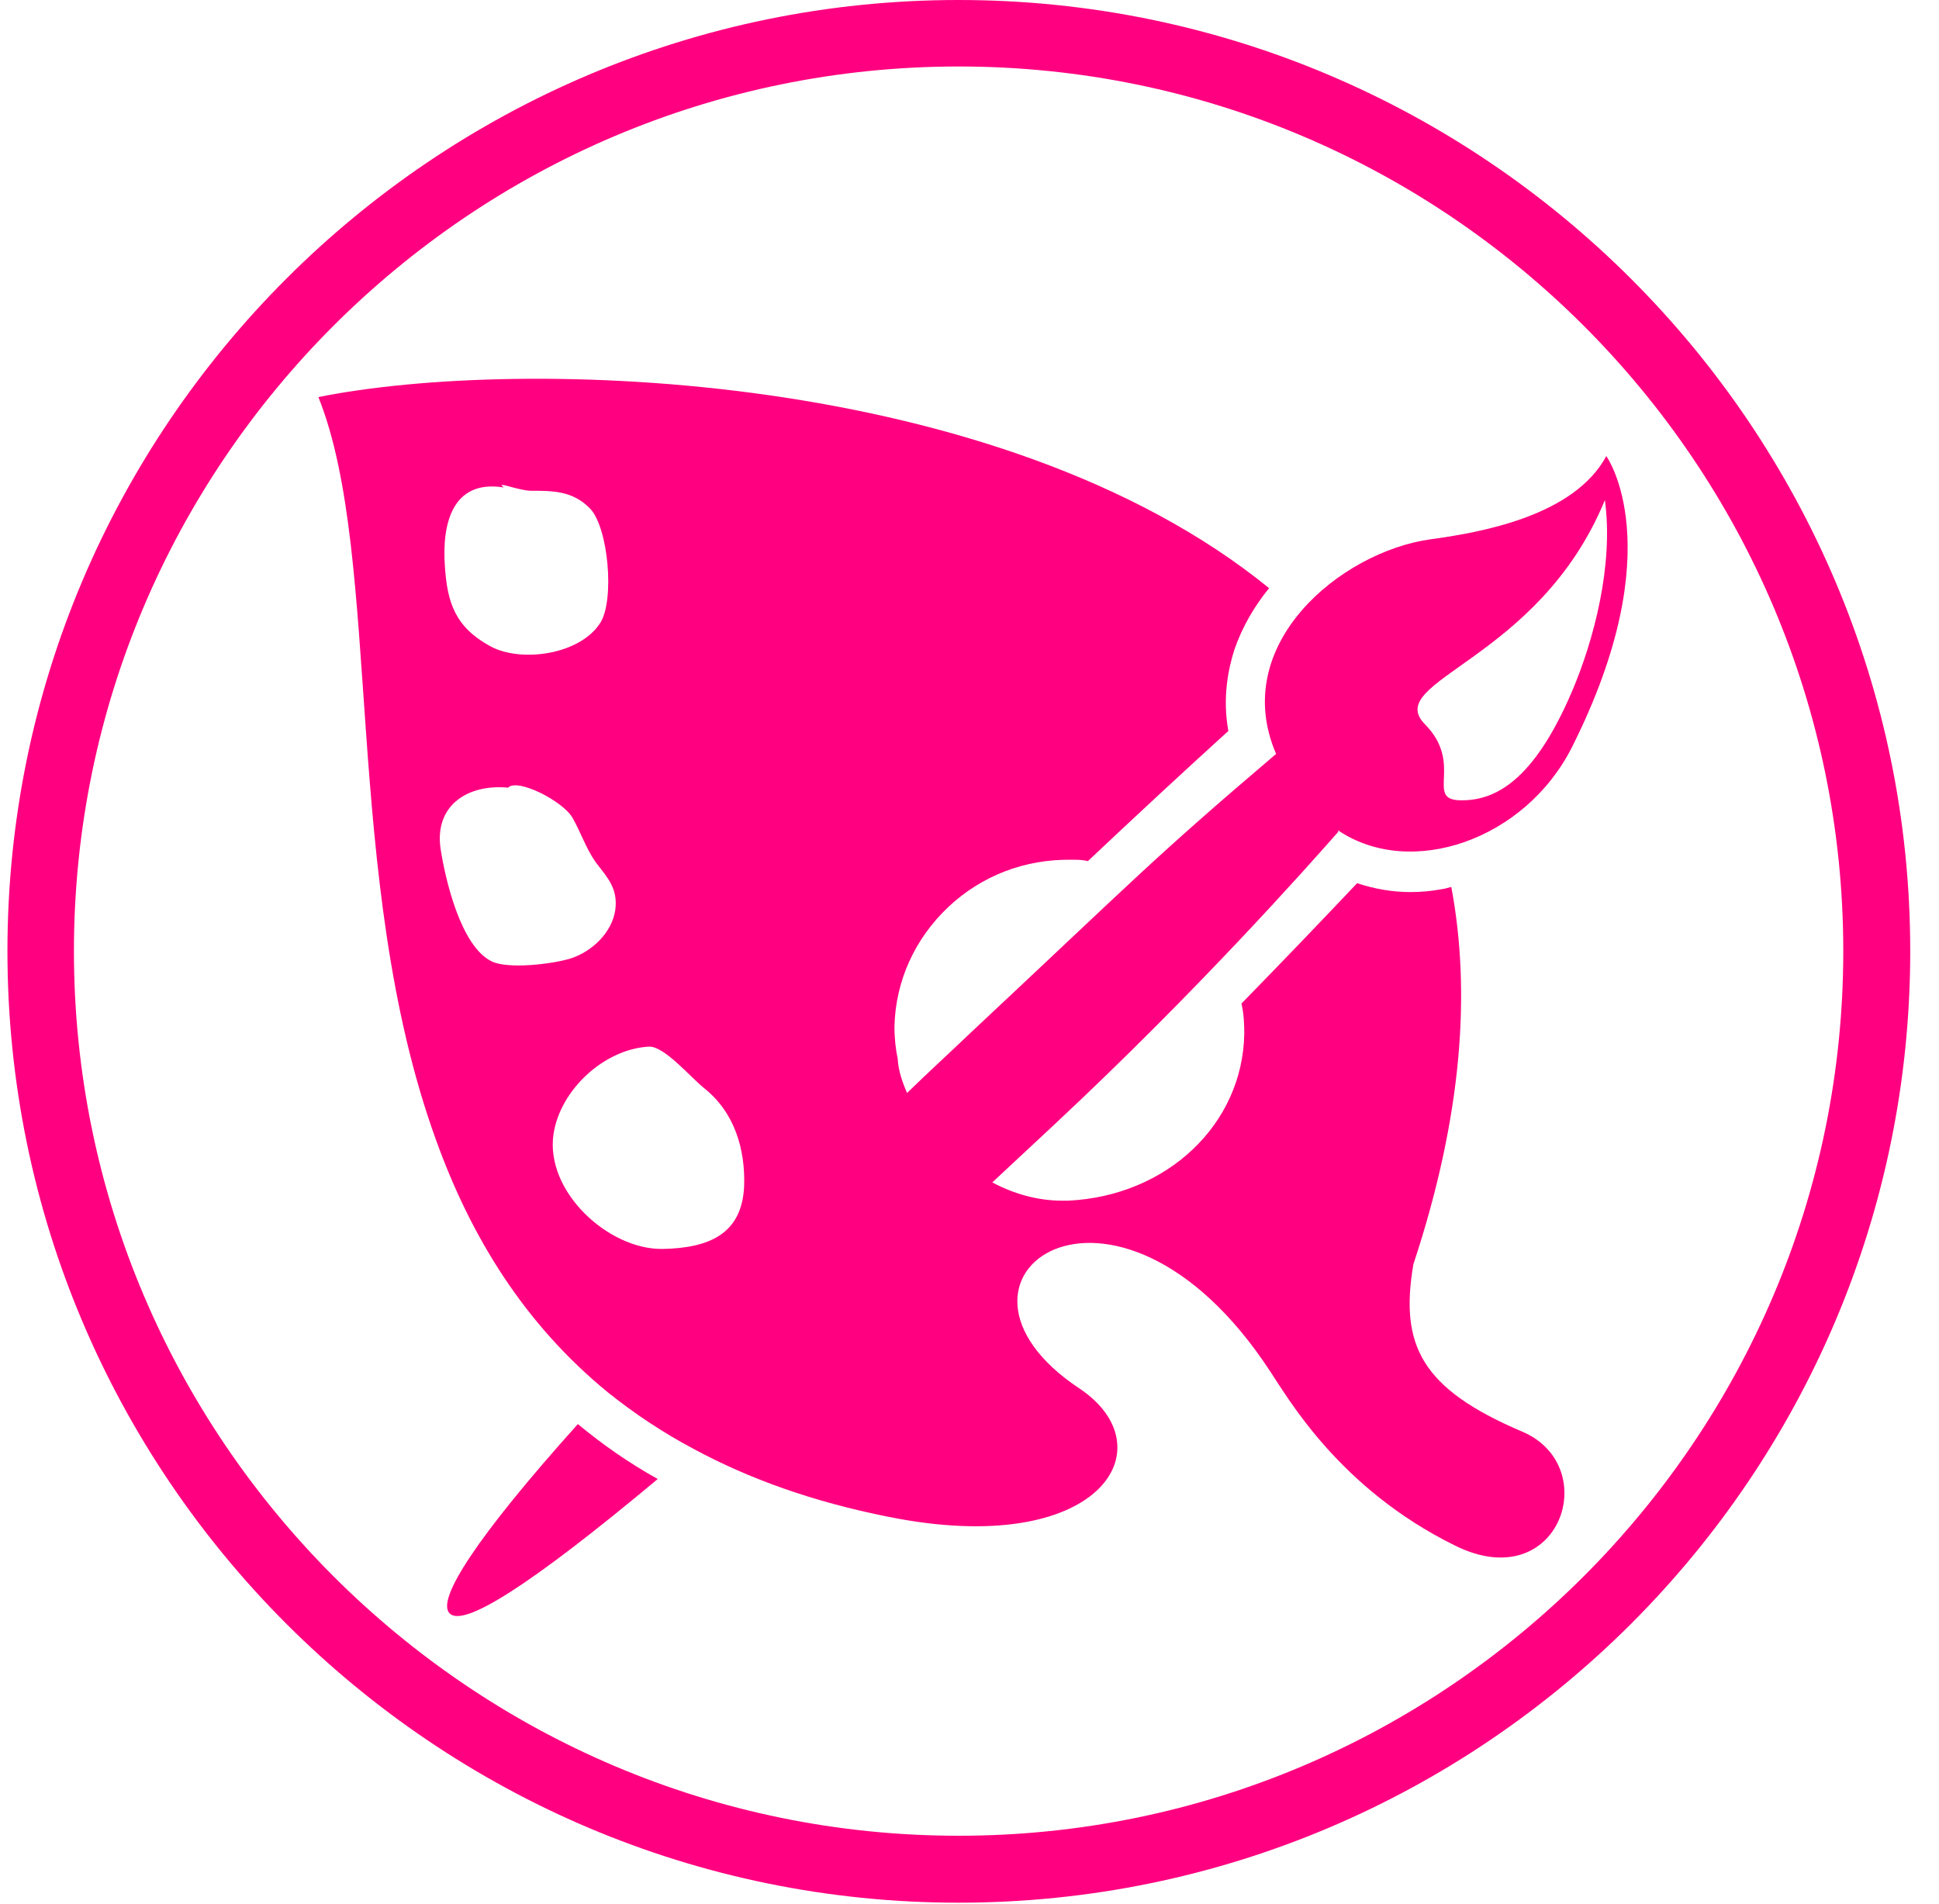 <svg width="55" height="54" viewBox="0 0 55 54" fill="none" xmlns="http://www.w3.org/2000/svg">
<g id="Farben_Aromen">
<path id="Vector" d="M37.951 23.552C40.01 24.946 43.264 23.831 44.593 21.187C47.436 15.528 45.563 12.938 45.563 12.938C44.646 14.638 42.016 15.103 40.554 15.302C38.031 15.661 34.856 18.278 36.197 21.386C32.637 24.415 32.279 24.853 27.523 29.304C26.912 29.888 26.301 30.446 25.729 31.004C25.583 30.672 25.477 30.34 25.464 30.034C25.411 29.795 25.371 29.463 25.371 29.131C25.397 27.842 25.942 26.633 26.898 25.73C27.842 24.84 29.077 24.362 30.419 24.388C30.565 24.388 30.711 24.388 30.857 24.428C32.279 23.087 33.541 21.918 34.842 20.735C34.67 19.779 34.842 18.968 35.015 18.424C35.241 17.773 35.586 17.188 35.998 16.684C28.36 10.467 14.757 10.108 9.031 11.264C10.864 15.82 9.682 24.933 12.366 32.332C13.349 35.069 14.863 37.553 17.254 39.506C17.985 40.09 18.795 40.635 19.698 41.113C21.253 41.95 23.059 42.601 25.198 43.026C31.189 44.235 33.142 41.073 30.618 39.386C25.929 36.278 31.601 32.146 36.025 38.895C36.556 39.692 38.004 42.229 41.259 43.836C44.234 45.324 45.496 41.591 43.172 40.608C40.302 39.386 39.704 38.151 40.09 35.866C41.484 31.655 41.724 28.121 41.166 25.159C41.073 25.186 40.98 25.212 40.887 25.225C40.594 25.279 40.302 25.305 40.01 25.305C39.478 25.305 38.974 25.212 38.495 25.053C37.552 26.049 36.423 27.231 35.214 28.467C35.281 28.759 35.294 29.038 35.294 29.317C35.254 31.894 33.102 33.926 30.299 34.059H30.127C29.422 34.059 28.745 33.86 28.147 33.541C28.732 32.996 29.316 32.452 29.927 31.881C33.979 28.095 37.074 24.601 37.964 23.591L37.951 23.552ZM45.523 14.186C45.775 16.033 45.204 18.172 44.593 19.606C43.504 22.157 42.401 22.728 41.405 22.701C40.422 22.675 41.524 21.665 40.422 20.549C39.186 19.301 43.636 18.769 45.523 14.186ZM14.292 13.828C14.026 13.628 14.664 13.907 15.049 13.921C15.687 13.921 16.244 13.921 16.736 14.425C17.254 14.957 17.44 17.016 17.028 17.667C16.457 18.57 14.783 18.809 13.906 18.331C12.91 17.786 12.684 17.095 12.618 16.046C12.538 14.904 12.804 13.588 14.292 13.828ZM13.946 27.271C13.07 26.846 12.631 24.946 12.498 24.083C12.312 22.834 13.282 22.236 14.411 22.343C14.677 22.064 15.979 22.728 16.244 23.206C16.484 23.631 16.616 24.056 16.895 24.455C17.228 24.893 17.533 25.199 17.453 25.81C17.36 26.448 16.802 26.992 16.178 27.191C15.647 27.351 14.411 27.497 13.946 27.271ZM18.795 35.428C17.267 35.454 15.461 33.807 15.7 32.173C15.886 30.924 17.121 29.768 18.397 29.689C18.835 29.662 19.566 30.539 19.977 30.871C20.828 31.549 21.146 32.585 21.107 33.661C21.04 35.016 20.097 35.401 18.808 35.428H18.795ZM18.662 41.95C15.022 44.992 13.136 46.174 12.751 45.763C12.379 45.377 13.495 43.624 16.391 40.396C17.095 40.98 17.839 41.498 18.649 41.95H18.662Z" fill="#FF0080"/>
<path id="Vector_2" d="M27.191 53.973C12.313 53.973 0.211 41.872 0.211 26.98C0.211 12.089 12.313 0 27.191 0C42.069 0 54.184 12.102 54.184 26.98C54.184 41.858 42.083 53.973 27.191 53.973ZM27.191 1.886C13.349 1.886 2.097 13.151 2.097 26.98C2.097 40.809 13.362 52.074 27.191 52.074C41.02 52.074 52.285 40.809 52.285 26.98C52.285 13.151 41.033 1.886 27.191 1.886Z" fill="#FF0080"/>
</g>
</svg>
